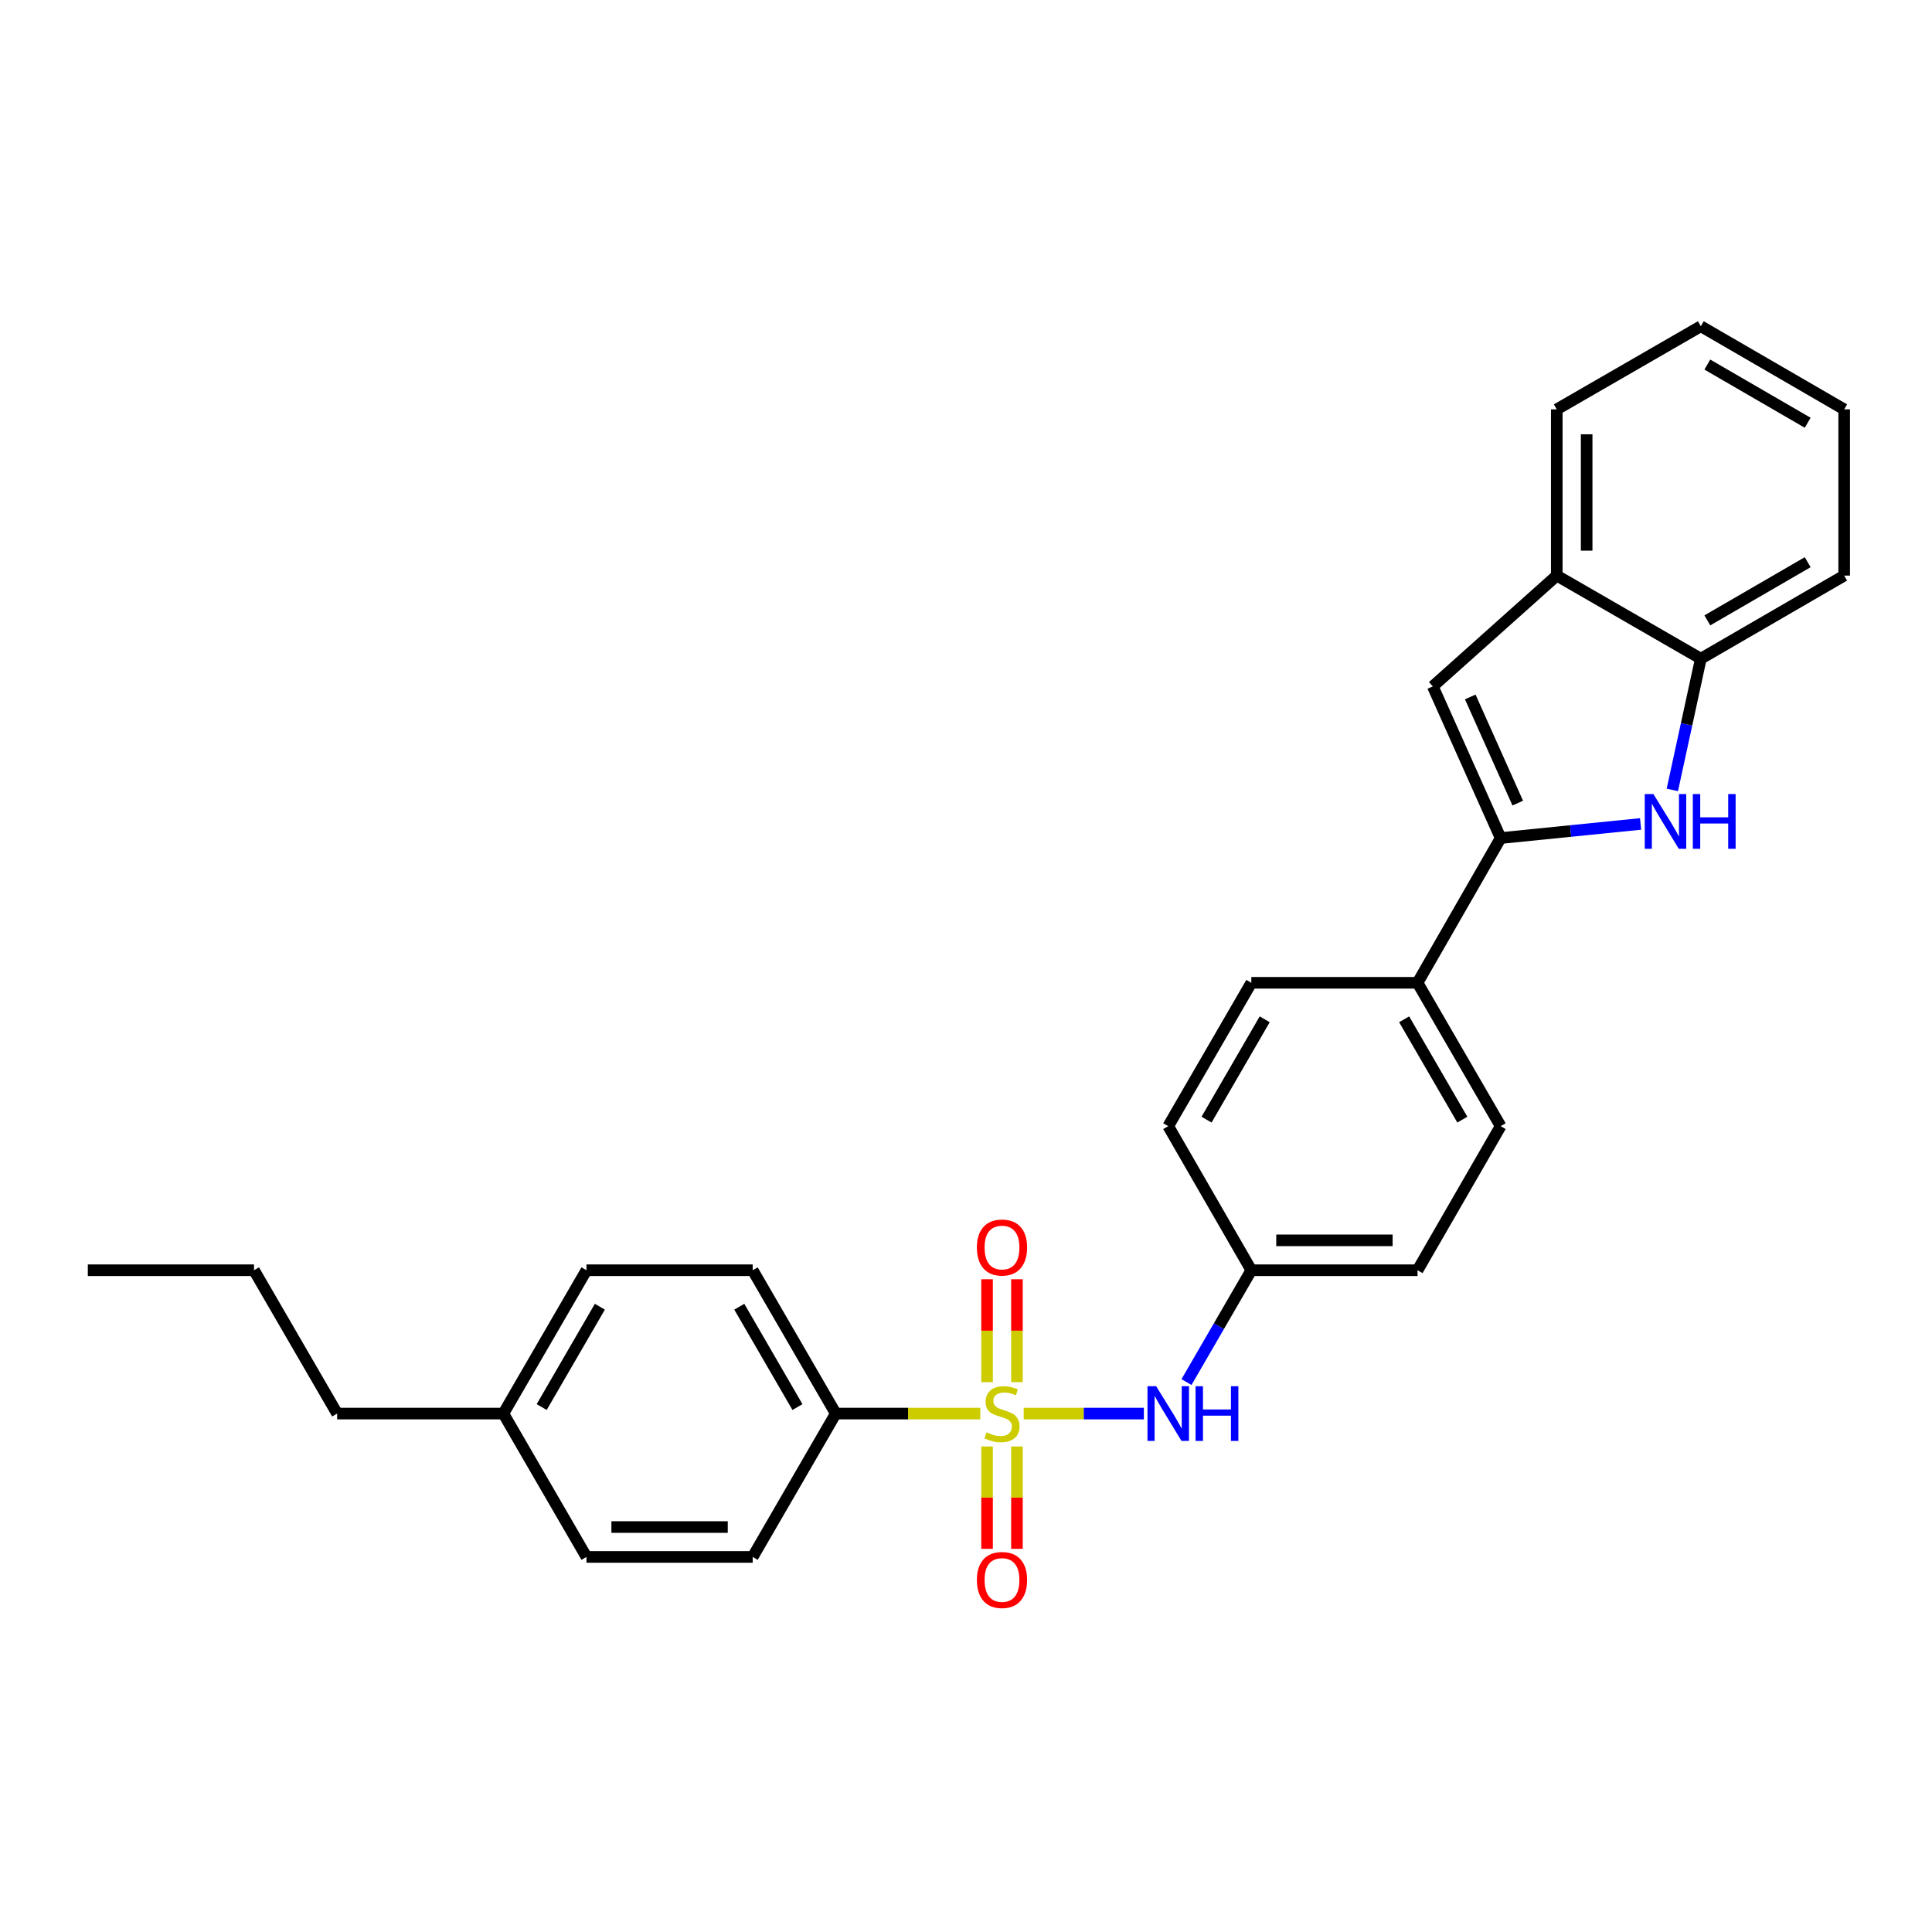 <?xml version='1.0' encoding='iso-8859-1'?>
<svg version='1.1' baseProfile='full'
              xmlns='http://www.w3.org/2000/svg'
                      xmlns:rdkit='http://www.rdkit.org/xml'
                      xmlns:xlink='http://www.w3.org/1999/xlink'
                  xml:space='preserve'
width='1000px' height='1000px' viewBox='0 0 1000 1000'>
<!-- END OF HEADER -->
<rect style='opacity:1.0;fill:#FFFFFF;stroke:none' width='1000' height='1000' x='0' y='0'> </rect>
<path class='bond-3' d='M 529.863,731.663 L 560.965,731.663' style='fill:none;fill-rule:evenodd;stroke:#CCCC00;stroke-width:6px;stroke-linecap:butt;stroke-linejoin:miter;stroke-opacity:1' />
<path class='bond-3' d='M 560.965,731.663 L 592.067,731.663' style='fill:none;fill-rule:evenodd;stroke:#0000FF;stroke-width:6px;stroke-linecap:butt;stroke-linejoin:miter;stroke-opacity:1' />
<path class='bond-5' d='M 507.401,731.663 L 469.999,731.663' style='fill:none;fill-rule:evenodd;stroke:#CCCC00;stroke-width:6px;stroke-linecap:butt;stroke-linejoin:miter;stroke-opacity:1' />
<path class='bond-5' d='M 469.999,731.663 L 432.596,731.663' style='fill:none;fill-rule:evenodd;stroke:#000000;stroke-width:6px;stroke-linecap:butt;stroke-linejoin:miter;stroke-opacity:1' />
<path class='bond-7' d='M 510.897,748.694 L 510.897,775.183' style='fill:none;fill-rule:evenodd;stroke:#CCCC00;stroke-width:6px;stroke-linecap:butt;stroke-linejoin:miter;stroke-opacity:1' />
<path class='bond-7' d='M 510.897,775.183 L 510.897,801.671' style='fill:none;fill-rule:evenodd;stroke:#FF0000;stroke-width:6px;stroke-linecap:butt;stroke-linejoin:miter;stroke-opacity:1' />
<path class='bond-7' d='M 526.367,748.694 L 526.367,775.183' style='fill:none;fill-rule:evenodd;stroke:#CCCC00;stroke-width:6px;stroke-linecap:butt;stroke-linejoin:miter;stroke-opacity:1' />
<path class='bond-7' d='M 526.367,775.183 L 526.367,801.671' style='fill:none;fill-rule:evenodd;stroke:#FF0000;stroke-width:6px;stroke-linecap:butt;stroke-linejoin:miter;stroke-opacity:1' />
<path class='bond-8' d='M 526.367,715.392 L 526.367,688.766' style='fill:none;fill-rule:evenodd;stroke:#CCCC00;stroke-width:6px;stroke-linecap:butt;stroke-linejoin:miter;stroke-opacity:1' />
<path class='bond-8' d='M 526.367,688.766 L 526.367,662.139' style='fill:none;fill-rule:evenodd;stroke:#FF0000;stroke-width:6px;stroke-linecap:butt;stroke-linejoin:miter;stroke-opacity:1' />
<path class='bond-8' d='M 510.897,715.392 L 510.897,688.766' style='fill:none;fill-rule:evenodd;stroke:#CCCC00;stroke-width:6px;stroke-linecap:butt;stroke-linejoin:miter;stroke-opacity:1' />
<path class='bond-8' d='M 510.897,688.766 L 510.897,662.139' style='fill:none;fill-rule:evenodd;stroke:#FF0000;stroke-width:6px;stroke-linecap:butt;stroke-linejoin:miter;stroke-opacity:1' />
<path class='bond-0' d='M 776.732,433.781 L 733.718,508.696' style='fill:none;fill-rule:evenodd;stroke:#000000;stroke-width:6px;stroke-linecap:butt;stroke-linejoin:miter;stroke-opacity:1' />
<path class='bond-1' d='M 776.732,433.781 L 812.952,430.125' style='fill:none;fill-rule:evenodd;stroke:#000000;stroke-width:6px;stroke-linecap:butt;stroke-linejoin:miter;stroke-opacity:1' />
<path class='bond-1' d='M 812.952,430.125 L 849.171,426.47' style='fill:none;fill-rule:evenodd;stroke:#0000FF;stroke-width:6px;stroke-linecap:butt;stroke-linejoin:miter;stroke-opacity:1' />
<path class='bond-2' d='M 776.732,433.781 L 741.616,355.281' style='fill:none;fill-rule:evenodd;stroke:#000000;stroke-width:6px;stroke-linecap:butt;stroke-linejoin:miter;stroke-opacity:1' />
<path class='bond-2' d='M 785.586,415.689 L 761.005,360.739' style='fill:none;fill-rule:evenodd;stroke:#000000;stroke-width:6px;stroke-linecap:butt;stroke-linejoin:miter;stroke-opacity:1' />
<path class='bond-4' d='M 865.597,408.854 L 872.97,374.896' style='fill:none;fill-rule:evenodd;stroke:#0000FF;stroke-width:6px;stroke-linecap:butt;stroke-linejoin:miter;stroke-opacity:1' />
<path class='bond-4' d='M 872.97,374.896 L 880.343,340.938' style='fill:none;fill-rule:evenodd;stroke:#000000;stroke-width:6px;stroke-linecap:butt;stroke-linejoin:miter;stroke-opacity:1' />
<path class='bond-6' d='M 741.616,355.281 L 805.78,297.924' style='fill:none;fill-rule:evenodd;stroke:#000000;stroke-width:6px;stroke-linecap:butt;stroke-linejoin:miter;stroke-opacity:1' />
<path class='bond-12' d='M 614.127,715.359 L 630.905,686.414' style='fill:none;fill-rule:evenodd;stroke:#0000FF;stroke-width:6px;stroke-linecap:butt;stroke-linejoin:miter;stroke-opacity:1' />
<path class='bond-12' d='M 630.905,686.414 L 647.682,657.47' style='fill:none;fill-rule:evenodd;stroke:#000000;stroke-width:6px;stroke-linecap:butt;stroke-linejoin:miter;stroke-opacity:1' />
<path class='bond-20' d='M 880.343,340.938 L 954.545,297.924' style='fill:none;fill-rule:evenodd;stroke:#000000;stroke-width:6px;stroke-linecap:butt;stroke-linejoin:miter;stroke-opacity:1' />
<path class='bond-20' d='M 883.716,321.102 L 935.657,290.993' style='fill:none;fill-rule:evenodd;stroke:#000000;stroke-width:6px;stroke-linecap:butt;stroke-linejoin:miter;stroke-opacity:1' />
<path class='bond-29' d='M 880.343,340.938 L 805.78,297.924' style='fill:none;fill-rule:evenodd;stroke:#000000;stroke-width:6px;stroke-linecap:butt;stroke-linejoin:miter;stroke-opacity:1' />
<path class='bond-10' d='M 432.596,731.663 L 389.591,657.47' style='fill:none;fill-rule:evenodd;stroke:#000000;stroke-width:6px;stroke-linecap:butt;stroke-linejoin:miter;stroke-opacity:1' />
<path class='bond-10' d='M 412.761,728.292 L 382.658,676.356' style='fill:none;fill-rule:evenodd;stroke:#000000;stroke-width:6px;stroke-linecap:butt;stroke-linejoin:miter;stroke-opacity:1' />
<path class='bond-11' d='M 432.596,731.663 L 389.591,805.865' style='fill:none;fill-rule:evenodd;stroke:#000000;stroke-width:6px;stroke-linecap:butt;stroke-linejoin:miter;stroke-opacity:1' />
<path class='bond-21' d='M 805.78,297.924 L 805.78,211.888' style='fill:none;fill-rule:evenodd;stroke:#000000;stroke-width:6px;stroke-linecap:butt;stroke-linejoin:miter;stroke-opacity:1' />
<path class='bond-21' d='M 821.25,285.019 L 821.25,224.793' style='fill:none;fill-rule:evenodd;stroke:#000000;stroke-width:6px;stroke-linecap:butt;stroke-linejoin:miter;stroke-opacity:1' />
<path class='bond-9' d='M 733.718,508.696 L 776.732,582.898' style='fill:none;fill-rule:evenodd;stroke:#000000;stroke-width:6px;stroke-linecap:butt;stroke-linejoin:miter;stroke-opacity:1' />
<path class='bond-9' d='M 726.787,527.584 L 756.897,579.526' style='fill:none;fill-rule:evenodd;stroke:#000000;stroke-width:6px;stroke-linecap:butt;stroke-linejoin:miter;stroke-opacity:1' />
<path class='bond-28' d='M 733.718,508.696 L 647.682,508.696' style='fill:none;fill-rule:evenodd;stroke:#000000;stroke-width:6px;stroke-linecap:butt;stroke-linejoin:miter;stroke-opacity:1' />
<path class='bond-17' d='M 389.591,657.47 L 303.555,657.47' style='fill:none;fill-rule:evenodd;stroke:#000000;stroke-width:6px;stroke-linecap:butt;stroke-linejoin:miter;stroke-opacity:1' />
<path class='bond-18' d='M 389.591,805.865 L 303.555,805.865' style='fill:none;fill-rule:evenodd;stroke:#000000;stroke-width:6px;stroke-linecap:butt;stroke-linejoin:miter;stroke-opacity:1' />
<path class='bond-18' d='M 376.685,790.396 L 316.46,790.396' style='fill:none;fill-rule:evenodd;stroke:#000000;stroke-width:6px;stroke-linecap:butt;stroke-linejoin:miter;stroke-opacity:1' />
<path class='bond-15' d='M 647.682,657.47 L 604.677,582.898' style='fill:none;fill-rule:evenodd;stroke:#000000;stroke-width:6px;stroke-linecap:butt;stroke-linejoin:miter;stroke-opacity:1' />
<path class='bond-16' d='M 647.682,657.47 L 733.718,657.47' style='fill:none;fill-rule:evenodd;stroke:#000000;stroke-width:6px;stroke-linecap:butt;stroke-linejoin:miter;stroke-opacity:1' />
<path class='bond-16' d='M 660.588,642 L 720.813,642' style='fill:none;fill-rule:evenodd;stroke:#000000;stroke-width:6px;stroke-linecap:butt;stroke-linejoin:miter;stroke-opacity:1' />
<path class='bond-13' d='M 776.732,582.898 L 733.718,657.47' style='fill:none;fill-rule:evenodd;stroke:#000000;stroke-width:6px;stroke-linecap:butt;stroke-linejoin:miter;stroke-opacity:1' />
<path class='bond-14' d='M 647.682,508.696 L 604.677,582.898' style='fill:none;fill-rule:evenodd;stroke:#000000;stroke-width:6px;stroke-linecap:butt;stroke-linejoin:miter;stroke-opacity:1' />
<path class='bond-14' d='M 654.615,527.583 L 624.512,579.525' style='fill:none;fill-rule:evenodd;stroke:#000000;stroke-width:6px;stroke-linecap:butt;stroke-linejoin:miter;stroke-opacity:1' />
<path class='bond-27' d='M 303.555,657.47 L 260.541,731.663' style='fill:none;fill-rule:evenodd;stroke:#000000;stroke-width:6px;stroke-linecap:butt;stroke-linejoin:miter;stroke-opacity:1' />
<path class='bond-27' d='M 310.486,676.357 L 280.376,728.293' style='fill:none;fill-rule:evenodd;stroke:#000000;stroke-width:6px;stroke-linecap:butt;stroke-linejoin:miter;stroke-opacity:1' />
<path class='bond-19' d='M 303.555,805.865 L 260.541,731.663' style='fill:none;fill-rule:evenodd;stroke:#000000;stroke-width:6px;stroke-linecap:butt;stroke-linejoin:miter;stroke-opacity:1' />
<path class='bond-22' d='M 260.541,731.663 L 174.505,731.663' style='fill:none;fill-rule:evenodd;stroke:#000000;stroke-width:6px;stroke-linecap:butt;stroke-linejoin:miter;stroke-opacity:1' />
<path class='bond-24' d='M 954.545,297.924 L 954.545,211.888' style='fill:none;fill-rule:evenodd;stroke:#000000;stroke-width:6px;stroke-linecap:butt;stroke-linejoin:miter;stroke-opacity:1' />
<path class='bond-25' d='M 805.78,211.888 L 880.343,168.865' style='fill:none;fill-rule:evenodd;stroke:#000000;stroke-width:6px;stroke-linecap:butt;stroke-linejoin:miter;stroke-opacity:1' />
<path class='bond-23' d='M 174.505,731.663 L 131.474,657.47' style='fill:none;fill-rule:evenodd;stroke:#000000;stroke-width:6px;stroke-linecap:butt;stroke-linejoin:miter;stroke-opacity:1' />
<path class='bond-26' d='M 131.474,657.47 L 45.455,657.47' style='fill:none;fill-rule:evenodd;stroke:#000000;stroke-width:6px;stroke-linecap:butt;stroke-linejoin:miter;stroke-opacity:1' />
<path class='bond-30' d='M 954.545,211.888 L 880.343,168.865' style='fill:none;fill-rule:evenodd;stroke:#000000;stroke-width:6px;stroke-linecap:butt;stroke-linejoin:miter;stroke-opacity:1' />
<path class='bond-30' d='M 935.656,218.817 L 883.714,188.702' style='fill:none;fill-rule:evenodd;stroke:#000000;stroke-width:6px;stroke-linecap:butt;stroke-linejoin:miter;stroke-opacity:1' />
<path  class='atom-0' d='M 510.632 741.383
Q 510.952 741.503, 512.272 742.063
Q 513.592 742.623, 515.032 742.983
Q 516.512 743.303, 517.952 743.303
Q 520.632 743.303, 522.192 742.023
Q 523.752 740.703, 523.752 738.423
Q 523.752 736.863, 522.952 735.903
Q 522.192 734.943, 520.992 734.423
Q 519.792 733.903, 517.792 733.303
Q 515.272 732.543, 513.752 731.823
Q 512.272 731.103, 511.192 729.583
Q 510.152 728.063, 510.152 725.503
Q 510.152 721.943, 512.552 719.743
Q 514.992 717.543, 519.792 717.543
Q 523.072 717.543, 526.792 719.103
L 525.872 722.183
Q 522.472 720.783, 519.912 720.783
Q 517.152 720.783, 515.632 721.943
Q 514.112 723.063, 514.152 725.023
Q 514.152 726.543, 514.912 727.463
Q 515.712 728.383, 516.832 728.903
Q 517.992 729.423, 519.912 730.023
Q 522.472 730.823, 523.992 731.623
Q 525.512 732.423, 526.592 734.063
Q 527.712 735.663, 527.712 738.423
Q 527.712 742.343, 525.072 744.463
Q 522.472 746.543, 518.112 746.543
Q 515.592 746.543, 513.672 745.983
Q 511.792 745.463, 509.552 744.543
L 510.632 741.383
' fill='#CCCC00'/>
<path  class='atom-2' d='M 855.795 411.009
L 865.075 426.009
Q 865.995 427.489, 867.475 430.169
Q 868.955 432.849, 869.035 433.009
L 869.035 411.009
L 872.795 411.009
L 872.795 439.329
L 868.915 439.329
L 858.955 422.929
Q 857.795 421.009, 856.555 418.809
Q 855.355 416.609, 854.995 415.929
L 854.995 439.329
L 851.315 439.329
L 851.315 411.009
L 855.795 411.009
' fill='#0000FF'/>
<path  class='atom-2' d='M 876.195 411.009
L 880.035 411.009
L 880.035 423.049
L 894.515 423.049
L 894.515 411.009
L 898.355 411.009
L 898.355 439.329
L 894.515 439.329
L 894.515 426.249
L 880.035 426.249
L 880.035 439.329
L 876.195 439.329
L 876.195 411.009
' fill='#0000FF'/>
<path  class='atom-4' d='M 598.417 717.503
L 607.697 732.503
Q 608.617 733.983, 610.097 736.663
Q 611.577 739.343, 611.657 739.503
L 611.657 717.503
L 615.417 717.503
L 615.417 745.823
L 611.537 745.823
L 601.577 729.423
Q 600.417 727.503, 599.177 725.303
Q 597.977 723.103, 597.617 722.423
L 597.617 745.823
L 593.937 745.823
L 593.937 717.503
L 598.417 717.503
' fill='#0000FF'/>
<path  class='atom-4' d='M 618.817 717.503
L 622.657 717.503
L 622.657 729.543
L 637.137 729.543
L 637.137 717.503
L 640.977 717.503
L 640.977 745.823
L 637.137 745.823
L 637.137 732.743
L 622.657 732.743
L 622.657 745.823
L 618.817 745.823
L 618.817 717.503
' fill='#0000FF'/>
<path  class='atom-8' d='M 505.632 817.796
Q 505.632 810.996, 508.992 807.196
Q 512.352 803.396, 518.632 803.396
Q 524.912 803.396, 528.272 807.196
Q 531.632 810.996, 531.632 817.796
Q 531.632 824.676, 528.232 828.596
Q 524.832 832.476, 518.632 832.476
Q 512.392 832.476, 508.992 828.596
Q 505.632 824.716, 505.632 817.796
M 518.632 829.276
Q 522.952 829.276, 525.272 826.396
Q 527.632 823.476, 527.632 817.796
Q 527.632 812.236, 525.272 809.436
Q 522.952 806.596, 518.632 806.596
Q 514.312 806.596, 511.952 809.396
Q 509.632 812.196, 509.632 817.796
Q 509.632 823.516, 511.952 826.396
Q 514.312 829.276, 518.632 829.276
' fill='#FF0000'/>
<path  class='atom-9' d='M 505.632 645.715
Q 505.632 638.915, 508.992 635.115
Q 512.352 631.315, 518.632 631.315
Q 524.912 631.315, 528.272 635.115
Q 531.632 638.915, 531.632 645.715
Q 531.632 652.595, 528.232 656.515
Q 524.832 660.395, 518.632 660.395
Q 512.392 660.395, 508.992 656.515
Q 505.632 652.635, 505.632 645.715
M 518.632 657.195
Q 522.952 657.195, 525.272 654.315
Q 527.632 651.395, 527.632 645.715
Q 527.632 640.155, 525.272 637.355
Q 522.952 634.515, 518.632 634.515
Q 514.312 634.515, 511.952 637.315
Q 509.632 640.115, 509.632 645.715
Q 509.632 651.435, 511.952 654.315
Q 514.312 657.195, 518.632 657.195
' fill='#FF0000'/>
</svg>
